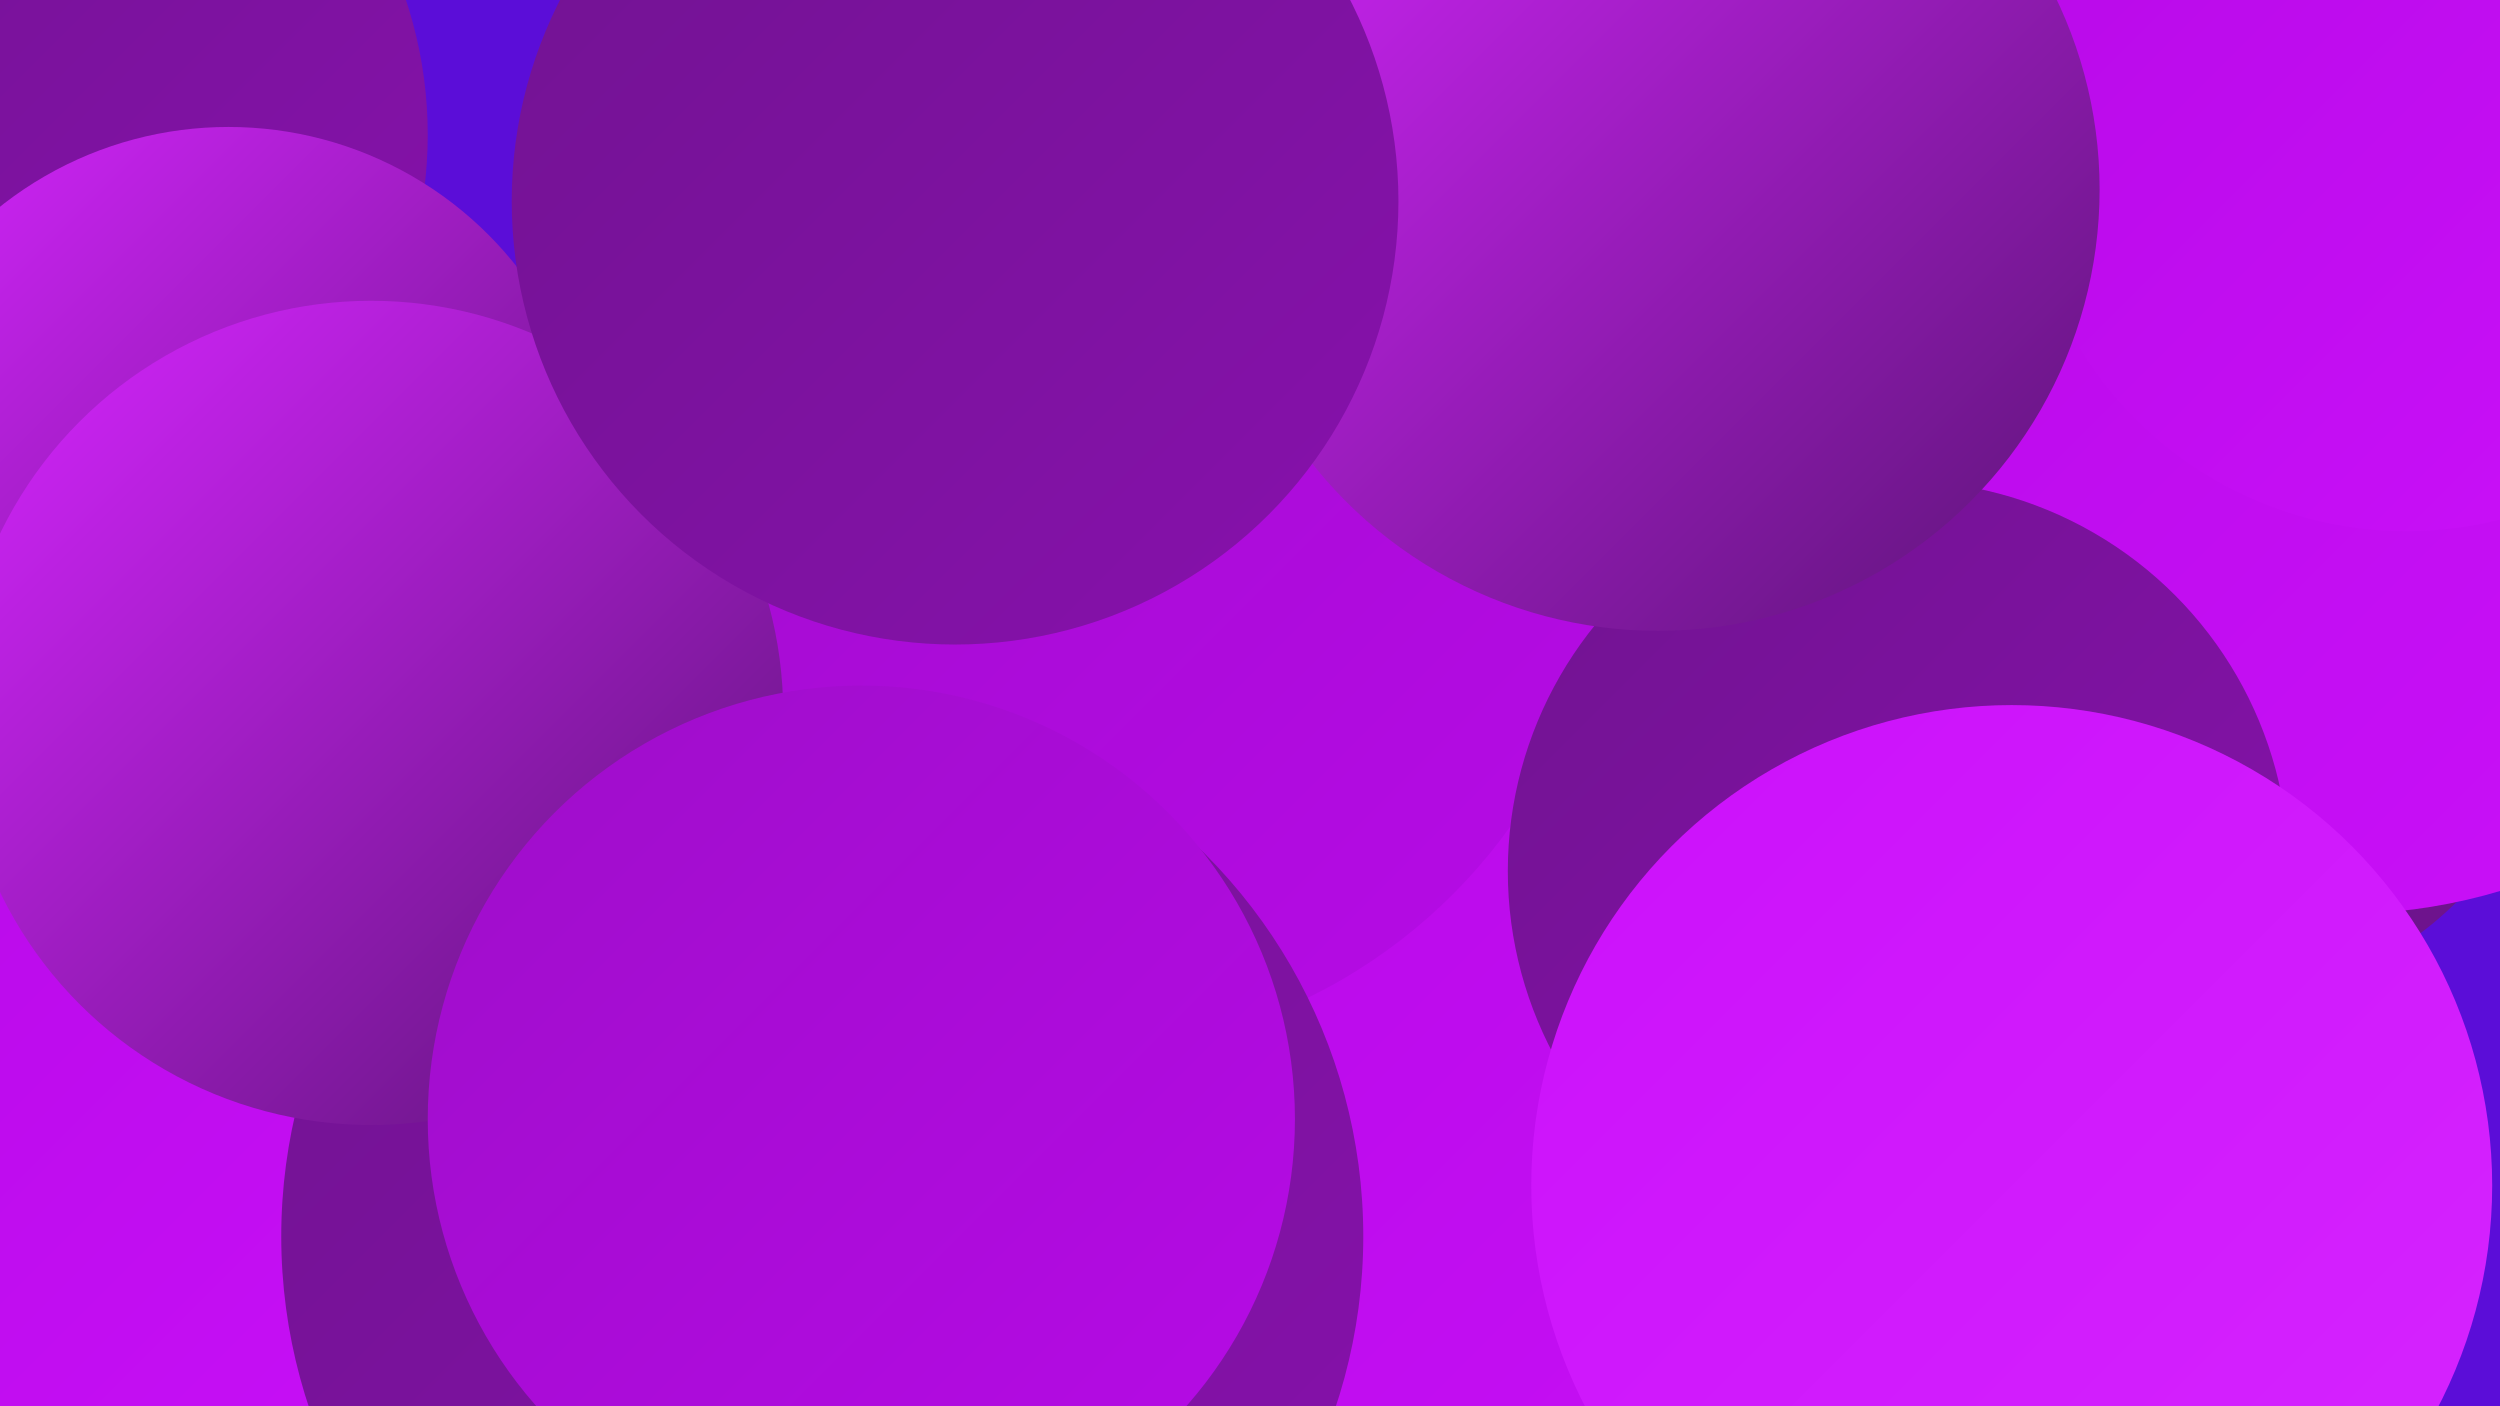 <?xml version="1.0" encoding="UTF-8"?><svg width="1280" height="720" xmlns="http://www.w3.org/2000/svg"><defs><linearGradient id="grad0" x1="0%" y1="0%" x2="100%" y2="100%"><stop offset="0%" style="stop-color:#5c1477;stop-opacity:1" /><stop offset="100%" style="stop-color:#711391;stop-opacity:1" /></linearGradient><linearGradient id="grad1" x1="0%" y1="0%" x2="100%" y2="100%"><stop offset="0%" style="stop-color:#711391;stop-opacity:1" /><stop offset="100%" style="stop-color:#8711ac;stop-opacity:1" /></linearGradient><linearGradient id="grad2" x1="0%" y1="0%" x2="100%" y2="100%"><stop offset="0%" style="stop-color:#8711ac;stop-opacity:1" /><stop offset="100%" style="stop-color:#9e0ec9;stop-opacity:1" /></linearGradient><linearGradient id="grad3" x1="0%" y1="0%" x2="100%" y2="100%"><stop offset="0%" style="stop-color:#9e0ec9;stop-opacity:1" /><stop offset="100%" style="stop-color:#b70ae7;stop-opacity:1" /></linearGradient><linearGradient id="grad4" x1="0%" y1="0%" x2="100%" y2="100%"><stop offset="0%" style="stop-color:#b70ae7;stop-opacity:1" /><stop offset="100%" style="stop-color:#cb10fa;stop-opacity:1" /></linearGradient><linearGradient id="grad5" x1="0%" y1="0%" x2="100%" y2="100%"><stop offset="0%" style="stop-color:#cb10fa;stop-opacity:1" /><stop offset="100%" style="stop-color:#d625ff;stop-opacity:1" /></linearGradient><linearGradient id="grad6" x1="0%" y1="0%" x2="100%" y2="100%"><stop offset="0%" style="stop-color:#d625ff;stop-opacity:1" /><stop offset="100%" style="stop-color:#5c1477;stop-opacity:1" /></linearGradient></defs><rect width="1280" height="720" fill="#5b0dd8" /><circle cx="6" cy="581" r="228" fill="url(#grad5)" /><circle cx="558" cy="467" r="280" fill="url(#grad6)" /><circle cx="1128" cy="330" r="185" fill="url(#grad0)" /><circle cx="1048" cy="50" r="236" fill="url(#grad6)" /><circle cx="27" cy="491" r="250" fill="url(#grad5)" /><circle cx="753" cy="81" r="251" fill="url(#grad5)" /><circle cx="133" cy="558" r="234" fill="url(#grad4)" /><circle cx="1199" cy="184" r="284" fill="url(#grad4)" /><circle cx="776" cy="646" r="259" fill="url(#grad4)" /><circle cx="548" cy="262" r="277" fill="url(#grad3)" /><circle cx="1232" cy="76" r="196" fill="url(#grad4)" /><circle cx="421" cy="633" r="277" fill="url(#grad1)" /><circle cx="0" cy="69" r="219" fill="url(#grad1)" /><circle cx="972" cy="446" r="200" fill="url(#grad1)" /><circle cx="1030" cy="607" r="246" fill="url(#grad5)" /><circle cx="849" cy="97" r="226" fill="url(#grad6)" /><circle cx="117" cy="253" r="188" fill="url(#grad6)" /><circle cx="190" cy="365" r="211" fill="url(#grad6)" /><circle cx="489" cy="103" r="227" fill="url(#grad1)" /><circle cx="441" cy="573" r="222" fill="url(#grad3)" /></svg>